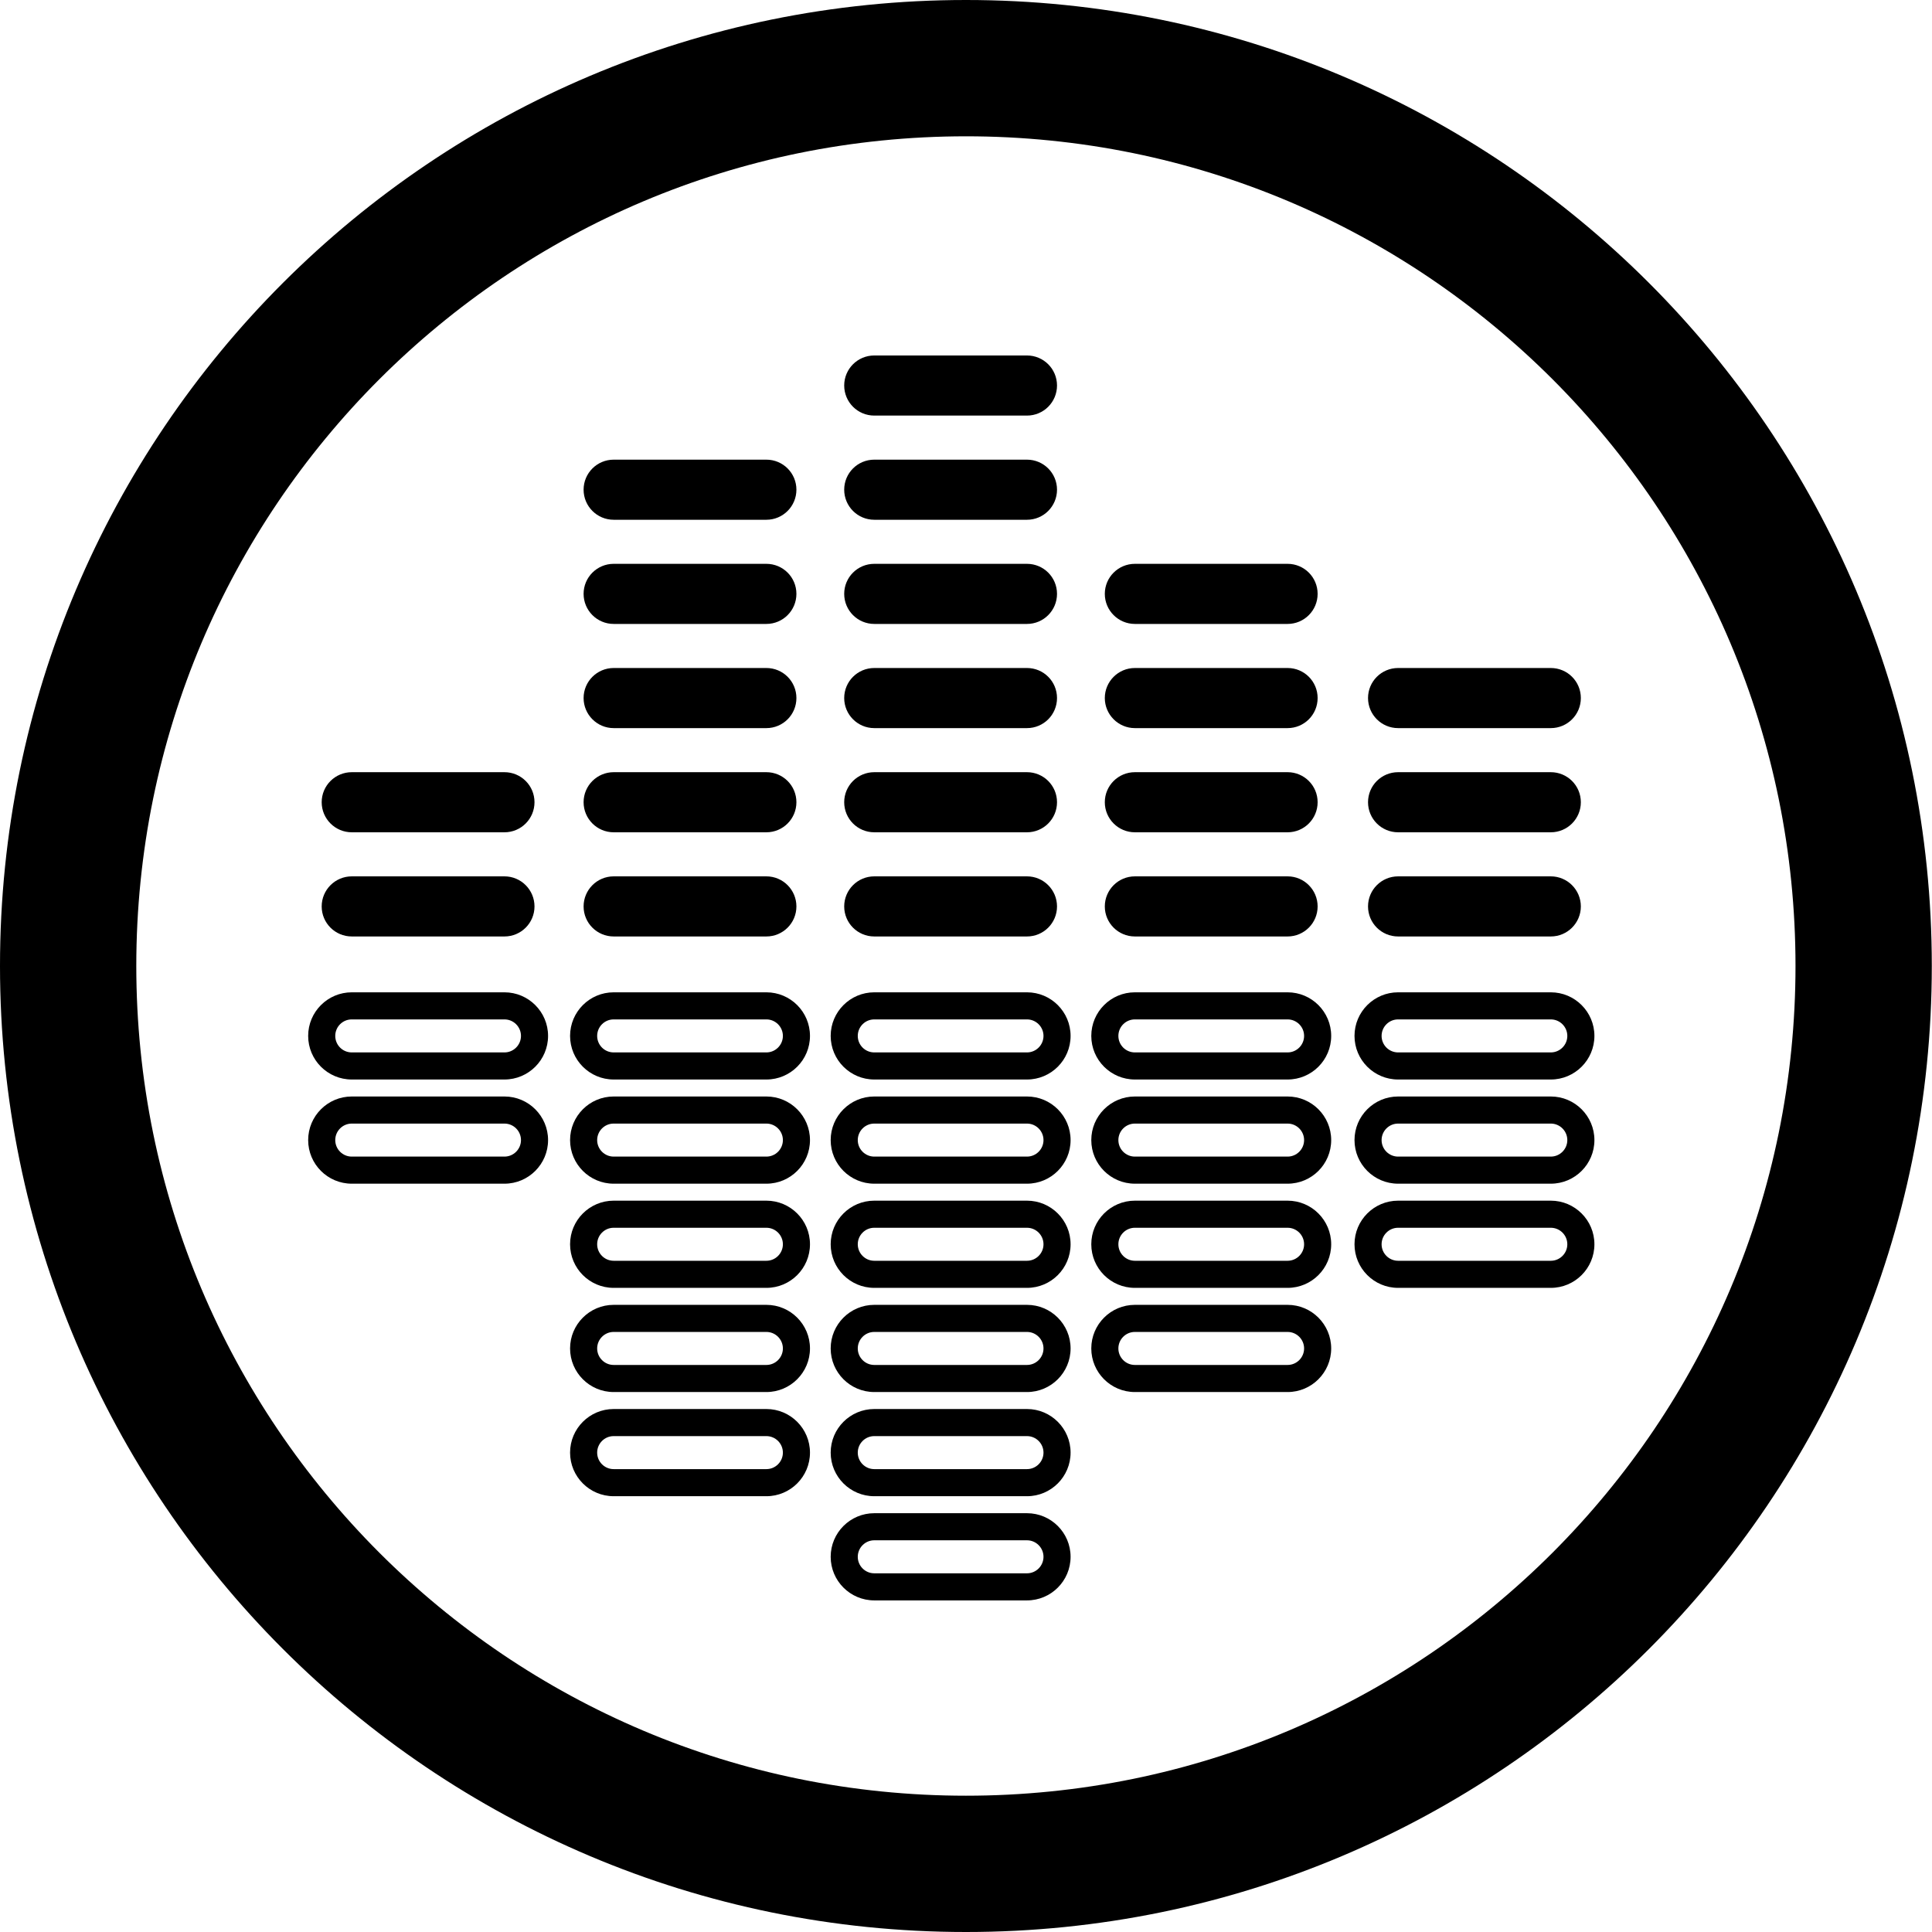 <?xml version="1.0" encoding="UTF-8"?>
<svg id="icon" xmlns="http://www.w3.org/2000/svg" viewBox="0 0 5669.29 5669.29">
  <path d="m2834.55,399.96c165.46,0,330.69,16.64,491.1,49.47,156.12,31.95,309.68,79.61,456.42,141.68,144.15,60.98,283.21,136.47,413.32,224.38,128.97,87.14,250.26,187.24,360.51,297.5,110.24,110.26,210.31,231.57,297.44,360.57,87.89,130.12,163.36,269.21,224.32,413.38,62.05,146.74,109.7,300.31,141.64,456.45,32.81,160.41,49.45,325.63,49.45,491.08s-16.64,330.71-49.45,491.14c-31.94,156.15-79.6,309.74-141.65,456.51-60.96,144.19-136.44,283.3-224.33,413.45-87.13,129.02-187.21,250.35-297.45,360.63-110.24,110.28-231.54,210.39-360.51,297.55-130.11,87.93-269.17,163.43-413.32,224.42-146.73,62.08-300.29,109.75-456.41,141.71-160.41,32.83-325.63,49.48-491.09,49.48s-330.67-16.65-491.08-49.48c-156.13-31.95-309.7-79.63-456.45-141.71-144.17-60.99-283.26-136.5-413.39-224.43-129-87.17-250.32-187.28-360.59-297.57-110.27-110.29-210.37-231.62-297.53-360.64-87.92-130.15-163.41-269.26-224.4-413.44-62.07-146.77-109.74-300.35-141.69-456.5-32.82-160.42-49.47-325.66-49.47-491.11s16.64-330.65,49.47-491.05c31.95-156.12,79.62-309.69,141.68-456.43,60.98-144.17,136.47-283.25,224.39-413.38,87.15-129,187.25-250.31,297.52-360.58,110.27-110.27,231.59-210.36,360.59-297.51,130.13-87.91,269.22-163.41,413.39-224.39,146.75-62.07,300.33-109.74,456.46-141.69,160.41-32.82,325.64-49.47,491.09-49.47M2834.55,0C1269.03,0,0,1269.03,0,2834.45s1269.03,2834.84,2834.55,2834.84,2834.16-1269.32,2834.16-2834.84S4400.16,0,2834.55,0h0Z"/>
  <path d="m2248.88,2571.61h-448.12c-48.69,0-88.25,39.55-88.25,88.25s39.55,88.12,88.25,88.12h448.12c48.69,0,88.12-39.55,88.12-88.12s-39.43-88.25-88.12-88.25"/>
  <path d="m3013.6,2571.61h-448.12c-48.82,0-88.25,39.55-88.25,88.25s39.43,88.12,88.25,88.12h448.12c48.69,0,88.12-39.55,88.12-88.12s-39.43-88.25-88.12-88.25"/>
  <path d="m3778.33,2571.61h-448.12c-48.69,0-88.25,39.55-88.25,88.25s39.55,88.12,88.25,88.12h448.12c48.69,0,88.12-39.55,88.12-88.12s-39.43-88.25-88.12-88.25"/>
  <path d="m2248.88,2265.92h-448.12c-48.69,0-88.25,39.43-88.25,88.12s39.55,88.25,88.25,88.25h448.12c48.69,0,88.12-39.55,88.12-88.25s-39.43-88.12-88.12-88.12"/>
  <path d="m1480.32,2571.61h-448.12c-48.69,0-88.25,39.55-88.25,88.25s39.55,88.12,88.25,88.12h448.12c48.69,0,88.12-39.55,88.12-88.12s-39.43-88.25-88.12-88.25"/>
  <path d="m1480.32,2265.92h-448.12c-48.69,0-88.25,39.43-88.25,88.12s39.55,88.25,88.25,88.25h448.12c48.69,0,88.12-39.55,88.12-88.25s-39.43-88.12-88.12-88.12"/>
  <path d="m3013.6,2265.92h-448.12c-48.82,0-88.25,39.43-88.25,88.12s39.43,88.25,88.25,88.25h448.12c48.69,0,88.12-39.55,88.12-88.25s-39.43-88.12-88.12-88.12"/>
  <path d="m3778.33,2265.92h-448.12c-48.69,0-88.25,39.43-88.25,88.12s39.55,88.25,88.25,88.25h448.12c48.69,0,88.12-39.55,88.12-88.25s-39.43-88.12-88.12-88.12"/>
  <path d="m2248.88,1960.21h-448.12c-48.69,0-88.25,39.55-88.25,88.12s39.55,88.25,88.25,88.25h448.12c48.69,0,88.12-39.43,88.12-88.25s-39.43-88.12-88.12-88.12"/>
  <path d="m3013.6,1960.21h-448.12c-48.82,0-88.25,39.55-88.25,88.12s39.43,88.25,88.25,88.25h448.12c48.69,0,88.12-39.43,88.12-88.25s-39.43-88.12-88.12-88.12"/>
  <path d="m3778.33,1960.21h-448.12c-48.69,0-88.25,39.55-88.25,88.12s39.55,88.25,88.25,88.25h448.12c48.69,0,88.12-39.43,88.12-88.25s-39.43-88.12-88.12-88.12"/>
  <path d="m2248.88,1654.52h-448.12c-48.69,0-88.25,39.43-88.25,88.12s39.55,88.25,88.25,88.25h448.12c48.69,0,88.12-39.55,88.12-88.25s-39.43-88.12-88.12-88.12"/>
  <path d="m3013.6,1654.52h-448.12c-48.82,0-88.25,39.43-88.25,88.12s39.43,88.25,88.25,88.25h448.12c48.69,0,88.12-39.55,88.12-88.25s-39.43-88.12-88.12-88.12"/>
  <path d="m3013.6,1348.83h-448.12c-48.82,0-88.25,39.43-88.25,88.12s39.43,88.25,88.25,88.25h448.12c48.69,0,88.12-39.55,88.12-88.25s-39.43-88.12-88.12-88.12"/>
  <path d="m3013.6,1043.11h-448.12c-48.82,0-88.25,39.43-88.25,88.12s39.43,88.25,88.25,88.25h448.12c48.69,0,88.12-39.55,88.12-88.25s-39.43-88.12-88.12-88.12"/>
  <path d="m4550.73,2571.61h-448.12c-48.82,0-88.25,39.55-88.25,88.25s39.43,88.12,88.25,88.12h448.12c48.69,0,88.12-39.55,88.12-88.12s-39.43-88.25-88.12-88.25"/>
  <path d="m4550.73,2265.92h-448.12c-48.82,0-88.25,39.43-88.25,88.12s39.43,88.25,88.25,88.25h448.12c48.69,0,88.12-39.55,88.12-88.25s-39.43-88.12-88.12-88.12"/>
  <path d="m4550.73,1960.21h-448.12c-48.82,0-88.25,39.55-88.25,88.12s39.43,88.25,88.25,88.25h448.12c48.69,0,88.12-39.43,88.12-88.25s-39.43-88.12-88.12-88.12"/>
  <path d="m3778.33,1654.52h-448.12c-48.69,0-88.25,39.43-88.25,88.12s39.55,88.25,88.25,88.25h448.12c48.69,0,88.12-39.55,88.12-88.25s-39.43-88.12-88.12-88.12"/>
  <path d="m2248.88,1348.83h-448.12c-48.69,0-88.25,39.43-88.25,88.12s39.55,88.25,88.25,88.25h448.12c48.69,0,88.12-39.55,88.12-88.25s-39.43-88.12-88.12-88.12"/>
  <path d="m1800.76,2991.36c-26.79,0-48.44,21.65-48.44,48.44s21.65,48.44,48.44,48.44h448.12c26.66,0,48.44-21.78,48.44-48.44s-21.78-48.44-48.44-48.44h-448.12Zm448.12,176.37h-448.12c-70.6,0-127.93-57.33-127.93-127.93s57.33-127.93,127.93-127.93h448.12c70.6,0,127.93,57.33,127.93,127.93s-57.33,127.93-127.93,127.93"/>
  <path d="m2565.49,2991.36c-26.79,0-48.44,21.65-48.44,48.44s21.65,48.44,48.44,48.44h448.12c26.66,0,48.44-21.78,48.44-48.44s-21.78-48.44-48.44-48.44h-448.12Zm448.12,176.37h-448.12c-70.6,0-127.93-57.33-127.93-127.93s57.33-127.93,127.93-127.93h448.12c70.6,0,127.93,57.33,127.93,127.93s-57.33,127.93-127.93,127.93"/>
  <path d="m3330.21,2991.36c-26.79,0-48.44,21.65-48.44,48.44s21.65,48.44,48.44,48.44h448.12c26.66,0,48.44-21.78,48.44-48.44s-21.78-48.44-48.44-48.44h-448.12Zm448.12,176.37h-448.12c-70.6,0-127.93-57.33-127.93-127.93s57.33-127.93,127.93-127.93h448.12c70.6,0,127.93,57.33,127.93,127.93s-57.33,127.93-127.93,127.93"/>
  <path d="m1800.76,3297.06c-26.79,0-48.44,21.78-48.44,48.44s21.65,48.44,48.44,48.44h448.12c26.66,0,48.44-21.78,48.44-48.44s-21.78-48.44-48.44-48.44h-448.12Zm448.12,176.37h-448.12c-70.6,0-127.93-57.33-127.93-127.93s57.33-127.93,127.93-127.93h448.12c70.6,0,127.93,57.33,127.93,127.93s-57.33,127.93-127.93,127.93"/>
  <path d="m1032.21,2991.36c-26.79,0-48.44,21.65-48.44,48.44s21.65,48.44,48.44,48.44h448.12c26.66,0,48.44-21.78,48.44-48.44s-21.78-48.44-48.44-48.44h-448.12Zm448.12,176.37h-448.12c-70.6,0-127.93-57.33-127.93-127.93s57.33-127.93,127.93-127.93h448.12c70.47,0,127.93,57.33,127.93,127.93s-57.45,127.93-127.93,127.93"/>
  <path d="m1032.21,3297.06c-26.79,0-48.44,21.78-48.44,48.44s21.65,48.44,48.44,48.44h448.12c26.66,0,48.44-21.78,48.44-48.44s-21.78-48.44-48.44-48.44h-448.12Zm448.12,176.37h-448.12c-70.6,0-127.93-57.33-127.93-127.93s57.33-127.93,127.93-127.93h448.12c70.47,0,127.93,57.33,127.93,127.93s-57.45,127.93-127.93,127.93"/>
  <path d="m2565.49,3297.06c-26.79,0-48.44,21.78-48.44,48.44s21.65,48.44,48.44,48.44h448.12c26.66,0,48.44-21.78,48.44-48.44s-21.78-48.44-48.44-48.44h-448.12Zm448.12,176.37h-448.12c-70.6,0-127.93-57.33-127.93-127.93s57.33-127.93,127.93-127.93h448.12c70.6,0,127.93,57.33,127.93,127.93s-57.33,127.93-127.93,127.93"/>
  <path d="m3330.21,3297.06c-26.79,0-48.44,21.78-48.44,48.44s21.65,48.44,48.44,48.44h448.12c26.66,0,48.44-21.78,48.44-48.44s-21.78-48.44-48.44-48.44h-448.12Zm448.12,176.37h-448.12c-70.6,0-127.93-57.33-127.93-127.93s57.33-127.93,127.93-127.93h448.12c70.6,0,127.93,57.33,127.93,127.93s-57.33,127.93-127.93,127.93"/>
  <path d="m1800.76,3602.77c-26.79,0-48.44,21.78-48.44,48.44s21.65,48.44,48.44,48.44h448.12c26.66,0,48.44-21.78,48.44-48.44s-21.78-48.44-48.44-48.44h-448.12Zm448.12,176.37h-448.12c-70.6,0-127.93-57.33-127.93-127.93s57.33-127.93,127.93-127.93h448.12c70.6,0,127.93,57.33,127.93,127.93s-57.33,127.93-127.93,127.93"/>
  <path d="m2565.49,3602.77c-26.79,0-48.44,21.78-48.44,48.44s21.65,48.44,48.44,48.44h448.12c26.66,0,48.44-21.78,48.44-48.44s-21.78-48.44-48.44-48.44h-448.12Zm448.12,176.37h-448.12c-70.6,0-127.93-57.33-127.93-127.93s57.33-127.93,127.93-127.93h448.12c70.6,0,127.93,57.33,127.93,127.93s-57.33,127.93-127.93,127.93"/>
  <path d="m3330.21,3602.77c-26.79,0-48.44,21.78-48.44,48.44s21.65,48.44,48.44,48.44h448.12c26.66,0,48.44-21.78,48.44-48.44s-21.78-48.44-48.44-48.44h-448.12Zm448.12,176.37h-448.12c-70.6,0-127.93-57.33-127.93-127.93s57.33-127.93,127.93-127.93h448.12c70.6,0,127.93,57.33,127.93,127.93s-57.33,127.93-127.93,127.93"/>
  <path d="m1800.76,3908.46c-26.79,0-48.44,21.78-48.44,48.44s21.65,48.44,48.44,48.44h448.12c26.66,0,48.44-21.78,48.44-48.44s-21.78-48.44-48.44-48.44h-448.12Zm448.12,176.37h-448.12c-70.6,0-127.93-57.33-127.93-127.93s57.33-127.93,127.93-127.93h448.12c70.6,0,127.93,57.45,127.93,127.93s-57.33,127.93-127.93,127.93"/>
  <path d="m2565.49,3908.46c-26.79,0-48.44,21.78-48.44,48.44s21.65,48.44,48.44,48.44h448.12c26.66,0,48.44-21.78,48.44-48.44s-21.78-48.44-48.44-48.44h-448.12Zm448.12,176.37h-448.12c-70.6,0-127.93-57.33-127.93-127.93s57.33-127.93,127.93-127.93h448.12c70.6,0,127.93,57.45,127.93,127.93s-57.33,127.93-127.93,127.93"/>
  <path d="m2565.49,4214.14c-26.79,0-48.44,21.78-48.44,48.44s21.65,48.44,48.44,48.44h448.12c26.66,0,48.44-21.78,48.44-48.44s-21.78-48.44-48.44-48.44h-448.12Zm448.12,176.37h-448.12c-70.6,0-127.93-57.33-127.93-127.93s57.33-127.93,127.93-127.93h448.12c70.6,0,127.93,57.45,127.93,127.93s-57.33,127.93-127.93,127.93"/>
  <path d="m2565.49,4519.87c-26.79,0-48.44,21.78-48.44,48.44s21.65,48.44,48.44,48.44h448.12c26.66,0,48.44-21.78,48.44-48.44s-21.78-48.44-48.44-48.44h-448.12Zm448.12,176.37h-448.12c-70.6,0-127.93-57.33-127.93-127.93s57.33-127.93,127.93-127.93h448.12c70.6,0,127.93,57.33,127.93,127.93s-57.33,127.93-127.93,127.93"/>
  <path d="m4102.61,2991.36c-26.79,0-48.44,21.65-48.44,48.44s21.65,48.44,48.44,48.44h448.12c26.66,0,48.44-21.78,48.44-48.44s-21.78-48.44-48.44-48.44h-448.12Zm448.12,176.37h-448.12c-70.6,0-127.93-57.33-127.93-127.93s57.33-127.93,127.93-127.93h448.12c70.47,0,127.93,57.33,127.93,127.93s-57.45,127.93-127.93,127.93"/>
  <path d="m4102.61,3297.06c-26.79,0-48.44,21.78-48.44,48.44s21.65,48.44,48.44,48.44h448.12c26.66,0,48.44-21.78,48.44-48.44s-21.78-48.44-48.44-48.44h-448.12Zm448.12,176.37h-448.12c-70.6,0-127.93-57.33-127.93-127.93s57.33-127.93,127.93-127.93h448.12c70.47,0,127.93,57.33,127.93,127.93s-57.45,127.93-127.93,127.93"/>
  <path d="m4102.61,3602.77c-26.79,0-48.44,21.78-48.44,48.44s21.65,48.44,48.44,48.44h448.12c26.66,0,48.44-21.78,48.44-48.44s-21.78-48.44-48.44-48.44h-448.12Zm448.12,176.37h-448.12c-70.6,0-127.93-57.33-127.93-127.93s57.33-127.93,127.93-127.93h448.12c70.47,0,127.93,57.33,127.93,127.93s-57.45,127.93-127.93,127.93"/>
  <path d="m3330.21,3908.46c-26.79,0-48.44,21.78-48.44,48.44s21.65,48.44,48.44,48.44h448.12c26.66,0,48.44-21.78,48.44-48.44s-21.78-48.44-48.44-48.44h-448.12Zm448.12,176.37h-448.12c-70.6,0-127.93-57.33-127.93-127.93s57.33-127.93,127.93-127.93h448.12c70.6,0,127.93,57.45,127.93,127.93s-57.33,127.93-127.93,127.93"/>
  <path d="m1800.76,4214.14c-26.79,0-48.44,21.78-48.44,48.44s21.65,48.44,48.44,48.44h448.12c26.66,0,48.44-21.78,48.44-48.44s-21.78-48.44-48.44-48.44h-448.12Zm448.12,176.37h-448.12c-70.6,0-127.93-57.33-127.93-127.93s57.33-127.93,127.93-127.93h448.12c70.6,0,127.93,57.45,127.93,127.93s-57.33,127.93-127.93,127.93"/>
</svg>